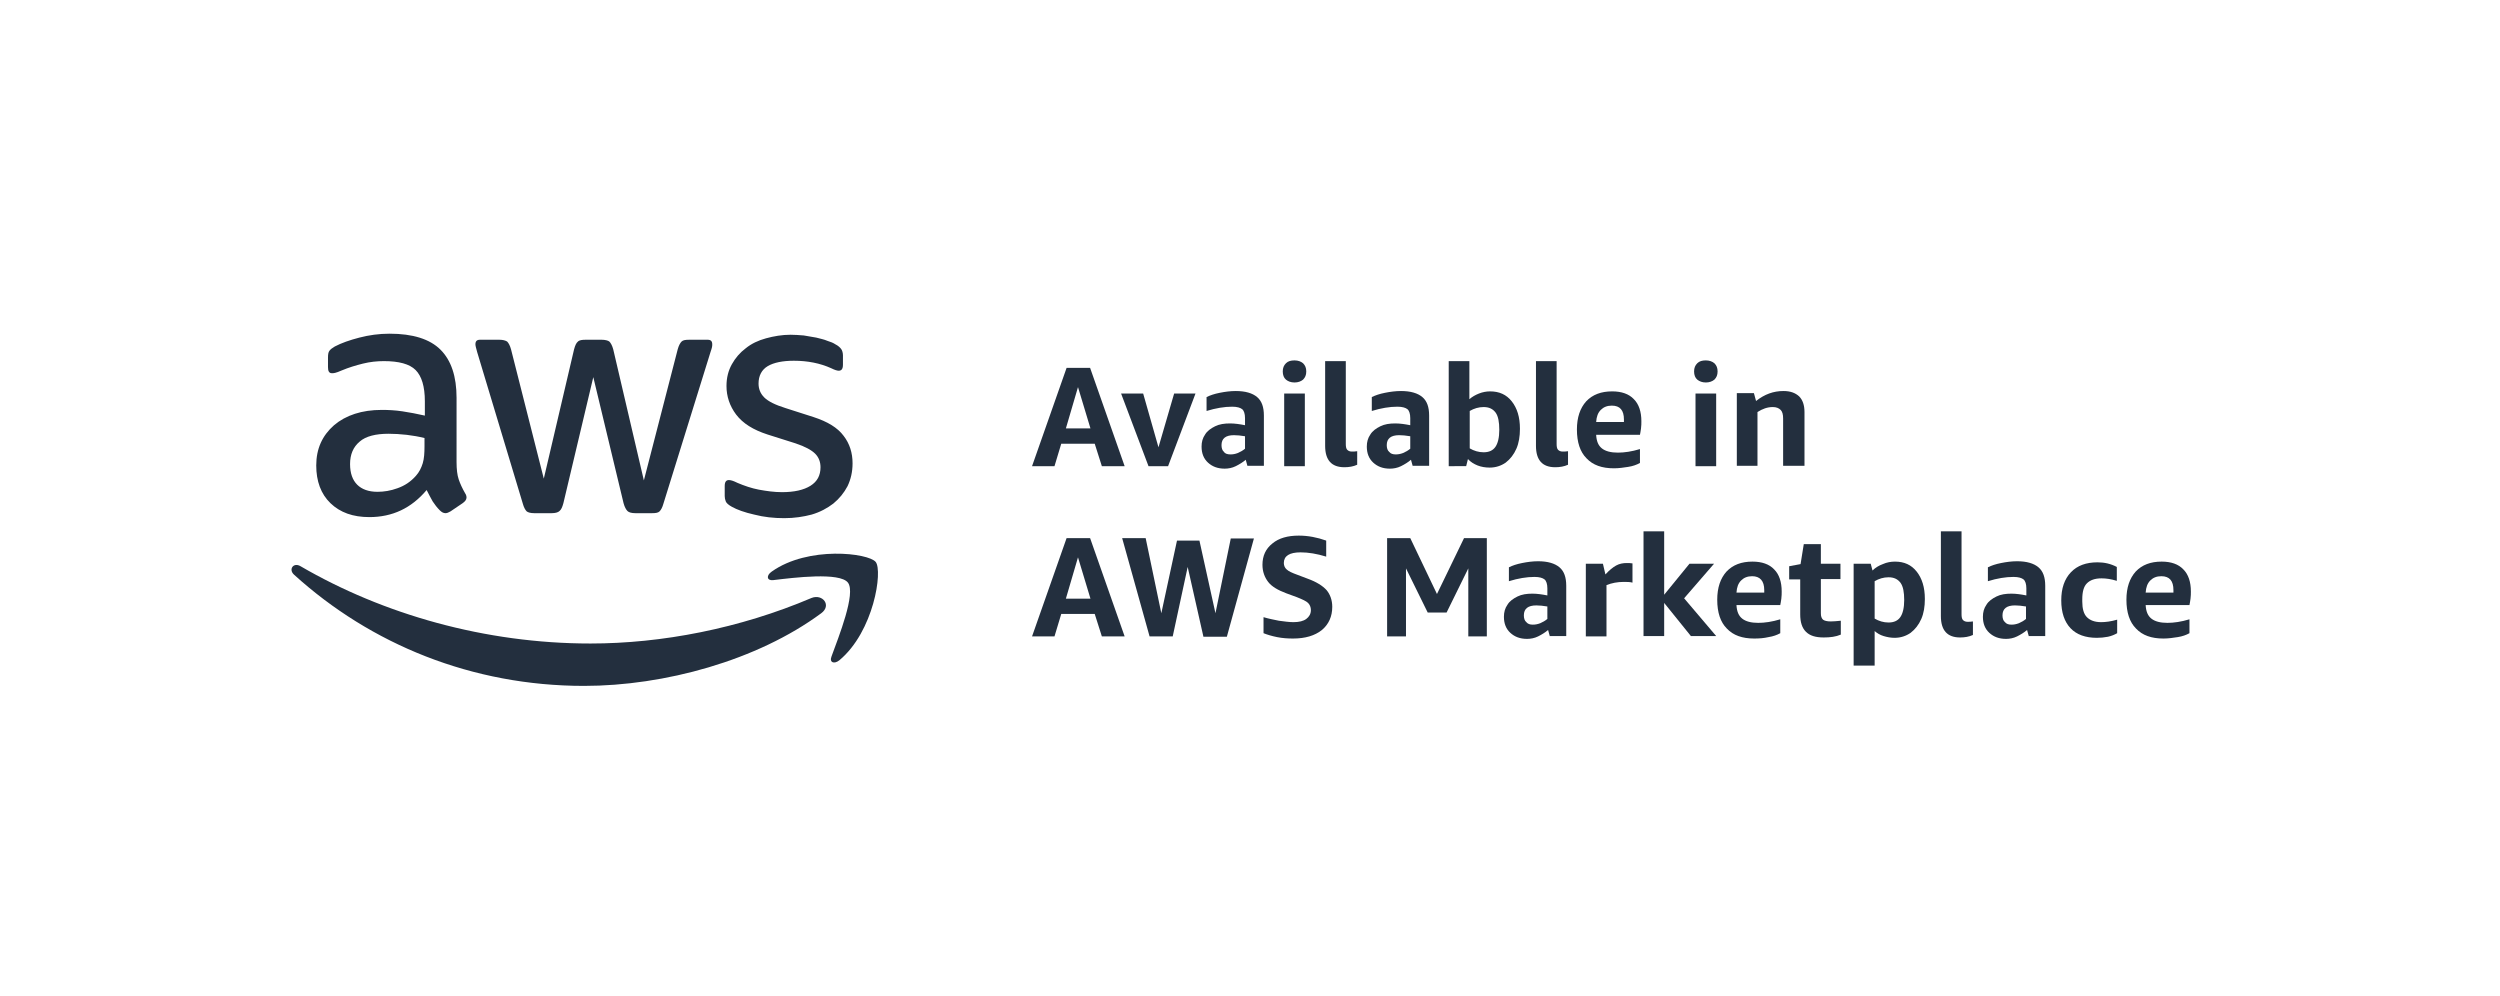 <?xml version="1.0" encoding="utf-8"?>
<!-- Generator: Adobe Illustrator 26.0.2, SVG Export Plug-In . SVG Version: 6.00 Build 0)  -->
<svg version="1.1" id="Layer_1" xmlns="http://www.w3.org/2000/svg" xmlns:xlink="http://www.w3.org/1999/xlink" x="0px" y="0px"
	 viewBox="0 0 702 279.6" style="enable-background:new 0 0 702 279.6;" xml:space="preserve">
<style type="text/css">
	.st0{fill:#232F3E;}
	.st1{fill:#FF9900;}
	.st2{fill:#FFFFFF;}
	.st3{fill:none;stroke:#28AAE1;stroke-miterlimit:10;}
	.st4{fill:none;stroke:#28AAE1;stroke-width:0.75;stroke-miterlimit:10;}
	.st5{fill:none;stroke:#28AAE1;stroke-width:0.75;stroke-miterlimit:10;stroke-dasharray:8.037,6.028;}
	.st6{fill:none;stroke:#28AAE1;stroke-width:0.75;stroke-miterlimit:10;stroke-dasharray:8.178,6.133;}
	.st7{fill:none;stroke:#28AAE1;stroke-width:0.75;stroke-miterlimit:10;stroke-dasharray:7.824,5.868;}
	.st8{fill:none;stroke:#28AAE1;stroke-width:0.75;stroke-miterlimit:10;stroke-dasharray:5.557,4.168;}
	.st9{fill:none;stroke:#28AAE1;stroke-width:0.75;stroke-miterlimit:10;stroke-dasharray:5.654,4.241;}
	.st10{fill:none;stroke:#28AAE1;stroke-width:0.75;stroke-miterlimit:10;stroke-dasharray:5.409,4.057;}
	.st11{fill:none;stroke:#68A8DB;stroke-width:0.934;stroke-miterlimit:10;}
	.st12{fill:#1A2134;}
	.st13{fill:#F79132;}
	.st14{fill:none;stroke:#28AAE1;stroke-width:0.279;stroke-miterlimit:10;}
	.st15{fill:none;stroke:#28AAE1;stroke-width:0.5;stroke-miterlimit:10;}
	.st16{fill:none;stroke:#28AAE1;stroke-width:0.5;stroke-miterlimit:10;stroke-dasharray:2.244,1.683;}
	.st17{fill:none;stroke:#28AAE1;stroke-width:0.5;stroke-miterlimit:10;stroke-dasharray:2.283,1.712;}
	.st18{fill:none;stroke:#28AAE1;stroke-width:0.5;stroke-miterlimit:10;stroke-dasharray:2.183,1.638;}
	.st19{fill:none;stroke:#28AAE1;stroke-width:0.5;stroke-miterlimit:10;stroke-dasharray:1.551,1.163;}
	.st20{fill:none;stroke:#28AAE1;stroke-width:0.5;stroke-miterlimit:10;stroke-dasharray:1.578,1.184;}
	.st21{fill:none;stroke:#28AAE1;stroke-width:0.5;stroke-miterlimit:10;stroke-dasharray:1.51,1.132;}
	.st22{fill:none;stroke:#68A8DB;stroke-width:0.5;stroke-miterlimit:10;}
	.st23{fill:none;stroke:#28AAE1;stroke-width:0.5;stroke-miterlimit:10;stroke-dasharray:1.911,1.433;}
</style>
<g>
	<g>
		<g>
			<path class="st0" d="M309.4,130.9l-2-6.3H298l-1.9,6.3h-6.3l9.7-27.6h6.6l9.7,27.6H309.4z M299.3,120.3h6.9l-3.5-11.6
				L299.3,120.3z"/>
			<path class="st0" d="M322.5,130.9l-7.7-20.4h6.2l4.3,15.1l4.4-15.1h6l-7.7,20.4H322.5z"/>
			<path class="st0" d="M350.3,130.9l-0.5-1.8c-0.8,0.7-1.8,1.3-2.8,1.8s-2.1,0.7-3.1,0.7c-2,0-3.5-0.6-4.7-1.7
				c-1.2-1.1-1.8-2.6-1.8-4.5c0-1.3,0.3-2.4,1-3.4c0.6-1,1.6-1.7,2.8-2.3s2.6-0.8,4.2-0.8c1.3,0,2.7,0.2,4.2,0.5v-2
				c0-1.2-0.3-2.1-0.8-2.5s-1.4-0.7-2.8-0.7c-2.2,0-4.6,0.4-7.2,1.2v-3.9c1-0.5,2.2-0.9,3.7-1.2c1.5-0.3,3-0.5,4.5-0.5
				c2.7,0,4.7,0.6,6,1.7c1.3,1.1,1.9,2.8,1.9,5.2v14.1H350.3z M345.5,127.6c0.7,0,1.3-0.1,2.1-0.4c0.7-0.3,1.4-0.7,2-1.2v-3.5
				c-1.2-0.2-2.2-0.3-3.1-0.3c-2.3,0-3.5,0.9-3.5,2.8c0,0.8,0.2,1.5,0.7,1.9C344,127.4,344.7,127.6,345.5,127.6z"/>
			<path class="st0" d="M363.5,107.4c-1,0-1.8-0.3-2.4-0.8s-0.9-1.3-0.9-2.3c0-1,0.3-1.7,0.9-2.3s1.4-0.8,2.4-0.8s1.8,0.3,2.4,0.8
				c0.6,0.6,0.9,1.3,0.9,2.3c0,1-0.3,1.7-0.9,2.3C365.3,107.1,364.5,107.4,363.5,107.4z M360.6,130.9v-20.4h5.8v20.4H360.6z"/>
			<path class="st0" d="M381.1,130.5c-1.1,0.5-2.3,0.7-3.6,0.7c-3.6,0-5.4-2-5.4-6v-23.8h5.8v23.3c0,0.7,0.1,1.3,0.4,1.6
				c0.3,0.3,0.7,0.5,1.3,0.5c0.4,0,0.9,0,1.5-0.1V130.5z"/>
			<path class="st0" d="M396.7,130.9l-0.5-1.8c-0.8,0.7-1.8,1.3-2.8,1.8s-2.1,0.7-3.1,0.7c-2,0-3.5-0.6-4.7-1.7
				c-1.2-1.1-1.8-2.6-1.8-4.5c0-1.3,0.3-2.4,1-3.4c0.6-1,1.6-1.7,2.8-2.3s2.6-0.8,4.2-0.8c1.3,0,2.7,0.2,4.2,0.5v-2
				c0-1.2-0.3-2.1-0.8-2.5s-1.4-0.7-2.8-0.7c-2.2,0-4.6,0.4-7.2,1.2v-3.9c1-0.5,2.2-0.9,3.7-1.2c1.5-0.3,3-0.5,4.5-0.5
				c2.7,0,4.7,0.6,6,1.7c1.3,1.1,1.9,2.8,1.9,5.2v14.1H396.7z M391.9,127.6c0.7,0,1.3-0.1,2.1-0.4c0.7-0.3,1.4-0.7,2-1.2v-3.5
				c-1.2-0.2-2.2-0.3-3.1-0.3c-2.3,0-3.5,0.9-3.5,2.8c0,0.8,0.2,1.5,0.7,1.9C390.5,127.4,391.1,127.6,391.9,127.6z"/>
			<path class="st0" d="M406.8,130.9v-29.5h5.8v10.7c0.8-0.7,1.7-1.2,2.7-1.6c1-0.4,2.1-0.6,3.1-0.6c2.6,0,4.6,0.9,6.1,2.8
				c1.5,1.9,2.3,4.4,2.3,7.7c0,2.1-0.3,4-1,5.6c-0.7,1.6-1.7,2.9-3,3.9c-1.3,0.9-2.8,1.4-4.5,1.4c-1.2,0-2.4-0.2-3.4-0.6
				s-2-1-2.7-1.8l-0.5,2H406.8z M416.6,114.3c-1.4,0-2.7,0.4-3.9,1.1v10.5c1.2,0.7,2.5,1.1,3.9,1.1c1.5,0,2.6-0.5,3.3-1.5
				c0.7-1,1.1-2.6,1.1-4.8c0-2.2-0.3-3.8-1-4.8C419.2,114.8,418.1,114.3,416.6,114.3z"/>
			<path class="st0" d="M440.3,130.5c-1.1,0.5-2.3,0.7-3.6,0.7c-3.6,0-5.4-2-5.4-6v-23.8h5.8v23.3c0,0.7,0.1,1.3,0.4,1.6
				c0.3,0.3,0.7,0.5,1.3,0.5c0.4,0,0.9,0,1.5-0.1V130.5z"/>
			<path class="st0" d="M448.2,122.1c0.1,1.8,0.6,3,1.6,3.8c1,0.8,2.5,1.2,4.5,1.2c1.8,0,3.9-0.3,6.2-1v3.9c-0.9,0.5-2,0.9-3.3,1.1
				s-2.6,0.4-4,0.4c-3.4,0-5.9-0.9-7.7-2.8c-1.8-1.8-2.7-4.5-2.7-8.1c0-3.4,0.9-6,2.6-7.9c1.8-1.9,4.2-2.8,7.3-2.8
				c2.6,0,4.7,0.7,6.1,2.2c1.4,1.4,2.1,3.5,2.1,6.2c0,0.6,0,1.2-0.1,2c-0.1,0.7-0.2,1.4-0.3,1.8H448.2z M452.6,113.9
				c-1.3,0-2.3,0.4-3.1,1.2c-0.8,0.8-1.2,1.9-1.3,3.4h7.8v-0.7C456,115.2,454.9,113.9,452.6,113.9z"/>
			<path class="st0" d="M479,107.4c-1,0-1.8-0.3-2.4-0.8s-0.9-1.3-0.9-2.3c0-1,0.3-1.7,0.9-2.3s1.4-0.8,2.4-0.8s1.8,0.3,2.4,0.8
				c0.6,0.6,0.9,1.3,0.9,2.3c0,1-0.3,1.7-0.9,2.3C480.8,107.1,480,107.4,479,107.4z M476.1,130.9v-20.4h5.8v20.4H476.1z"/>
			<path class="st0" d="M500.7,130.9v-13.4c0-1.1-0.2-1.9-0.7-2.4c-0.5-0.5-1.2-0.8-2.2-0.8c-1.5,0-2.9,0.5-4.3,1.4v15.1h-5.8v-20.4
				h4.8l0.6,2.2c2.4-1.9,4.9-2.8,7.7-2.8c1.9,0,3.3,0.5,4.4,1.5c1,1,1.5,2.5,1.5,4.4v15.1H500.7z"/>
			<path class="st0" d="M309.4,178.7l-2-6.3H298l-1.9,6.3h-6.3l9.7-27.6h6.6l9.7,27.6H309.4z M299.3,168.1h6.9l-3.5-11.6
				L299.3,168.1z"/>
			<path class="st0" d="M337.9,178.7l-4.4-19.5l-4.2,19.5h-6.5l-7.7-27.6h6.6l4.4,21.1l4.4-20.4h6.3l4.5,20.4l4.3-21h6.5l-7.6,27.6
				H337.9z"/>
			<path class="st0" d="M361.2,166.6c-2.4-0.9-4.1-1.9-5.1-3.2c-1-1.3-1.6-2.9-1.6-4.8c0-2.5,0.9-4.5,2.8-6c1.8-1.5,4.3-2.2,7.4-2.2
				c2.6,0,5.2,0.5,7.7,1.4v4.5c-2.6-0.8-5-1.2-7.2-1.2c-3.1,0-4.7,1-4.7,3c0,0.7,0.3,1.4,0.8,1.8c0.5,0.5,1.6,1,3,1.5l2.9,1.1
				c2.5,0.9,4.2,2,5.3,3.2c1,1.2,1.6,2.8,1.6,4.7c0,2.7-1,4.9-2.9,6.5c-2,1.6-4.7,2.4-8.1,2.4c-1.5,0-3-0.1-4.5-0.4
				c-1.5-0.3-2.8-0.7-3.8-1.1v-4.5c1.3,0.4,2.8,0.7,4.3,1c1.5,0.2,2.9,0.4,4.1,0.4c1.6,0,2.8-0.3,3.6-0.9c0.8-0.6,1.3-1.4,1.3-2.5
				c0-0.8-0.3-1.5-0.8-2c-0.5-0.5-1.6-1-3.1-1.6L361.2,166.6z"/>
			<path class="st0" d="M412.3,178.7v-19.1l-6.1,12.4h-5.3l-6.1-12.4v19.1h-5.3v-27.6h6.5l7.5,15.7l7.6-15.7h6.4v27.6H412.3z"/>
			<path class="st0" d="M435.2,178.7l-0.5-1.8c-0.8,0.7-1.8,1.3-2.8,1.8s-2.1,0.7-3.1,0.7c-2,0-3.5-0.6-4.7-1.7s-1.8-2.6-1.8-4.5
				c0-1.3,0.3-2.4,1-3.4c0.6-1,1.6-1.7,2.8-2.3s2.6-0.8,4.2-0.8c1.3,0,2.7,0.2,4.2,0.5v-2c0-1.2-0.3-2.1-0.8-2.5s-1.4-0.7-2.8-0.7
				c-2.2,0-4.6,0.4-7.2,1.2v-3.9c1-0.5,2.2-0.9,3.7-1.2c1.5-0.3,3-0.5,4.5-0.5c2.7,0,4.7,0.6,6,1.7c1.3,1.1,1.9,2.8,1.9,5.2v14.1
				H435.2z M430.4,175.4c0.7,0,1.3-0.1,2.1-0.4c0.7-0.3,1.4-0.7,2-1.2v-3.5c-1.2-0.2-2.2-0.3-3.1-0.3c-2.3,0-3.5,0.9-3.5,2.8
				c0,0.8,0.2,1.5,0.7,1.9C429,175.2,429.6,175.4,430.4,175.4z"/>
			<path class="st0" d="M445.3,178.7v-20.4h4.8l0.7,3c1.1-1.2,2.1-2,3-2.5c0.9-0.5,1.9-0.7,3-0.7c0.5,0,1,0,1.6,0.1v5.4
				c-0.7-0.2-1.6-0.2-2.5-0.2c-1.7,0-3.3,0.3-4.8,0.9v14.4H445.3z"/>
			<path class="st0" d="M461.5,178.7v-29.5h5.8V167l7.1-8.7h6.9l-8.4,9.7l9,10.6h-7.1l-7.5-9.3v9.3H461.5z"/>
			<path class="st0" d="M487.6,169.9c0.1,1.8,0.6,3,1.6,3.8c1,0.8,2.5,1.2,4.5,1.2c1.8,0,3.9-0.3,6.2-1v3.9c-0.9,0.5-2,0.9-3.3,1.1
				c-1.3,0.3-2.6,0.4-4,0.4c-3.4,0-5.9-0.9-7.7-2.8c-1.8-1.8-2.7-4.5-2.7-8.1c0-3.4,0.9-6,2.6-7.9c1.8-1.9,4.2-2.8,7.3-2.8
				c2.6,0,4.7,0.7,6.1,2.2c1.4,1.4,2.1,3.5,2.1,6.2c0,0.6,0,1.2-0.1,2c-0.1,0.7-0.2,1.4-0.3,1.8H487.6z M492,161.8
				c-1.3,0-2.3,0.4-3.1,1.2c-0.8,0.8-1.2,1.9-1.3,3.4h7.8v-0.7C495.4,163.1,494.2,161.8,492,161.8z"/>
			<path class="st0" d="M516.9,178.2c-1.4,0.6-3,0.8-4.8,0.8c-2.3,0-3.9-0.5-5-1.6c-1.1-1.1-1.6-2.7-1.6-4.9v-9.8h-3.1V159l3.2-0.6
				l0.9-5.6h4.8v5.5h5.5v4.3h-5.5v9.6c0,0.9,0.2,1.4,0.6,1.8c0.4,0.3,1.1,0.5,2.2,0.5c0.8,0,1.8-0.1,2.8-0.2V178.2z"/>
			<path class="st0" d="M520.5,186.9v-28.6h4.8l0.5,1.9c0.8-0.8,1.8-1.4,2.9-1.8c1.1-0.5,2.3-0.7,3.4-0.7c2.6,0,4.6,0.9,6.1,2.8
				c1.5,1.9,2.3,4.4,2.3,7.7c0,2.1-0.3,4-1,5.6c-0.7,1.6-1.7,2.9-3,3.9c-1.3,0.9-2.8,1.4-4.5,1.4c-1.1,0-2.1-0.2-3.1-0.5
				c-1-0.3-1.8-0.8-2.5-1.4v9.7H520.5z M530.3,162.1c-1.4,0-2.7,0.4-3.9,1.1v10.5c1.2,0.7,2.5,1.1,3.9,1.1c1.5,0,2.6-0.5,3.3-1.5
				c0.7-1,1.1-2.6,1.1-4.8c0-2.2-0.3-3.8-1-4.8C532.9,162.6,531.8,162.1,530.3,162.1z"/>
			<path class="st0" d="M554,178.3c-1.1,0.5-2.3,0.7-3.6,0.7c-3.6,0-5.4-2-5.4-6v-23.8h5.8v23.3c0,0.7,0.1,1.3,0.4,1.6
				c0.3,0.3,0.7,0.5,1.3,0.5c0.4,0,0.9,0,1.5-0.1V178.3z"/>
			<path class="st0" d="M569.7,178.7l-0.5-1.8c-0.8,0.7-1.8,1.3-2.8,1.8s-2.1,0.7-3.1,0.7c-2,0-3.5-0.6-4.7-1.7s-1.8-2.6-1.8-4.5
				c0-1.3,0.3-2.4,1-3.4c0.6-1,1.6-1.7,2.8-2.3s2.6-0.8,4.2-0.8c1.3,0,2.7,0.2,4.2,0.5v-2c0-1.2-0.3-2.1-0.8-2.5s-1.4-0.7-2.8-0.7
				c-2.2,0-4.6,0.4-7.2,1.2v-3.9c1-0.5,2.2-0.9,3.7-1.2c1.5-0.3,3-0.5,4.5-0.5c2.7,0,4.7,0.6,6,1.7c1.3,1.1,1.9,2.8,1.9,5.2v14.1
				H569.7z M564.8,175.4c0.7,0,1.3-0.1,2.1-0.4c0.7-0.3,1.4-0.7,2-1.2v-3.5c-1.2-0.2-2.2-0.3-3.1-0.3c-2.3,0-3.5,0.9-3.5,2.8
				c0,0.8,0.2,1.5,0.7,1.9C563.4,175.2,564,175.4,564.8,175.4z"/>
			<path class="st0" d="M594.5,177.8c-0.7,0.4-1.6,0.8-2.6,1s-2.1,0.3-3.1,0.3c-3.2,0-5.7-0.9-7.4-2.7c-1.7-1.8-2.6-4.4-2.6-7.8
				c0-3.4,0.9-6,2.7-7.9c1.8-1.9,4.3-2.8,7.5-2.8c1.9,0,3.7,0.4,5.4,1.3v3.9c-1.6-0.5-3-0.7-4.3-0.7c-1.9,0-3.2,0.5-4.1,1.4
				c-0.9,0.9-1.3,2.4-1.3,4.5v0.6c0,2,0.4,3.5,1.3,4.4s2.2,1.4,4,1.4c1.3,0,2.8-0.2,4.5-0.7V177.8z"/>
			<path class="st0" d="M602.5,169.9c0.1,1.8,0.6,3,1.6,3.8c1,0.8,2.5,1.2,4.5,1.2c1.8,0,3.9-0.3,6.2-1v3.9c-0.9,0.5-2,0.9-3.3,1.1
				s-2.6,0.4-4,0.4c-3.4,0-5.9-0.9-7.7-2.8c-1.8-1.8-2.7-4.5-2.7-8.1c0-3.4,0.9-6,2.6-7.9c1.8-1.9,4.2-2.8,7.3-2.8
				c2.6,0,4.7,0.7,6.1,2.2c1.4,1.4,2.1,3.5,2.1,6.2c0,0.6,0,1.2-0.1,2c-0.1,0.7-0.2,1.4-0.3,1.8H602.5z M606.9,161.8
				c-1.3,0-2.3,0.4-3.1,1.2c-0.8,0.8-1.2,1.9-1.3,3.4h7.8v-0.7C610.3,163.1,609.2,161.8,606.9,161.8z"/>
		</g>
		<g>
			<path class="st0" d="M128.2,129.7c0,2.1,0.2,3.7,0.6,4.9c0.4,1.2,1,2.5,1.8,3.9c0.3,0.4,0.4,0.9,0.4,1.2c0,0.6-0.4,1.1-1.1,1.6
				l-3.4,2.3c-0.5,0.3-1,0.5-1.4,0.5c-0.6,0-1.1-0.3-1.6-0.8c-0.8-0.8-1.4-1.6-2-2.5c-0.5-0.9-1.1-2-1.7-3.2
				c-4.3,5.1-9.6,7.6-16.1,7.6c-4.6,0-8.2-1.3-10.9-3.9c-2.7-2.6-4-6.2-4-10.6c0-4.7,1.7-8.4,5-11.3c3.3-2.8,7.8-4.3,13.4-4.3
				c1.9,0,3.8,0.1,5.8,0.4c2,0.3,4.1,0.7,6.3,1.2v-4c0-4.2-0.9-7.1-2.6-8.8c-1.7-1.7-4.7-2.5-8.9-2.5c-1.9,0-3.9,0.2-5.9,0.7
				c-2,0.5-4,1.1-5.9,1.9c-0.9,0.4-1.5,0.6-1.9,0.7c-0.4,0.1-0.7,0.1-0.9,0.1c-0.8,0-1.1-0.6-1.1-1.7v-2.7c0-0.9,0.1-1.5,0.4-1.9
				c0.3-0.4,0.8-0.8,1.5-1.2c1.9-1,4.2-1.8,6.9-2.5c2.7-0.7,5.5-1.1,8.5-1.1c6.5,0,11.3,1.5,14.3,4.5c3,3,4.5,7.5,4.5,13.5V129.7z
				 M106,138.1c1.8,0,3.7-0.3,5.6-1c2-0.7,3.7-1.8,5.2-3.5c0.9-1,1.5-2.2,1.9-3.5c0.4-1.3,0.5-2.9,0.5-4.8V123
				c-1.6-0.4-3.3-0.7-5-0.9c-1.8-0.2-3.5-0.3-5.1-0.3c-3.6,0-6.4,0.7-8.1,2.2c-1.8,1.5-2.7,3.6-2.7,6.3c0,2.6,0.7,4.5,2,5.8
				C101.6,137.4,103.5,138.1,106,138.1 M150,144.1c-1,0-1.7-0.2-2.1-0.5c-0.4-0.4-0.8-1.1-1.1-2.2l-12.8-42.5
				c-0.3-1.1-0.5-1.8-0.5-2.2c0-0.9,0.4-1.3,1.3-1.3h5.4c1,0,1.7,0.2,2.2,0.5c0.4,0.4,0.8,1.1,1.1,2.2l9.2,36.3l8.5-36.3
				c0.3-1.1,0.6-1.8,1.1-2.2c0.4-0.4,1.2-0.5,2.2-0.5h4.4c1,0,1.8,0.2,2.2,0.5c0.4,0.4,0.8,1.1,1.1,2.2l8.6,36.8l9.5-36.8
				c0.3-1.1,0.7-1.8,1.1-2.2c0.4-0.4,1.1-0.5,2.2-0.5h5.1c0.9,0,1.3,0.4,1.3,1.3c0,0.3,0,0.5-0.1,0.9c-0.1,0.3-0.2,0.8-0.4,1.3
				l-13.2,42.5c-0.3,1.1-0.7,1.8-1.1,2.2c-0.4,0.4-1.1,0.5-2.1,0.5h-4.7c-1,0-1.8-0.2-2.2-0.6c-0.4-0.4-0.8-1.1-1.1-2.2l-8.5-35.4
				l-8.4,35.4c-0.3,1.1-0.6,1.8-1.1,2.2c-0.4,0.4-1.2,0.6-2.2,0.6H150z M220.2,145.5c-2.9,0-5.7-0.3-8.4-1c-2.7-0.6-4.9-1.4-6.3-2.2
				c-0.9-0.5-1.5-1-1.7-1.5c-0.2-0.5-0.3-1-0.3-1.5v-2.8c0-1.2,0.4-1.7,1.2-1.7c0.3,0,0.7,0.1,1,0.2c0.3,0.1,0.8,0.3,1.4,0.6
				c1.9,0.8,3.9,1.5,6,1.9c2.2,0.4,4.3,0.7,6.5,0.7c3.4,0,6.1-0.6,8-1.8c1.9-1.2,2.8-2.9,2.8-5.2c0-1.5-0.5-2.8-1.5-3.8
				c-1-1-2.8-2-5.5-2.9l-7.9-2.5c-4-1.3-6.9-3.1-8.8-5.6c-1.8-2.4-2.7-5.1-2.7-8c0-2.3,0.5-4.3,1.5-6.1c1-1.8,2.3-3.3,3.9-4.5
				c1.6-1.3,3.5-2.2,5.7-2.8c2.2-0.6,4.5-1,6.9-1c1.2,0,2.4,0.1,3.7,0.2c1.2,0.2,2.4,0.4,3.5,0.6c1.1,0.3,2.2,0.5,3.1,0.9
				c1,0.3,1.7,0.6,2.3,1c0.8,0.4,1.3,0.9,1.6,1.3c0.3,0.4,0.5,1.1,0.5,1.8v2.6c0,1.2-0.4,1.7-1.2,1.7c-0.4,0-1.1-0.2-2.1-0.7
				c-3.1-1.4-6.6-2.1-10.5-2.1c-3.1,0-5.6,0.5-7.3,1.5c-1.7,1-2.6,2.7-2.6,4.9c0,1.5,0.5,2.8,1.6,3.9c1.1,1.1,3.1,2.1,6,3l7.8,2.5
				c4,1.3,6.8,3,8.5,5.3c1.7,2.2,2.5,4.8,2.5,7.7c0,2.4-0.5,4.5-1.4,6.4c-1,1.9-2.3,3.5-4,4.9c-1.7,1.3-3.7,2.4-6.1,3.1
				C225.6,145.1,223.1,145.5,220.2,145.5"/>
			<path class="st0" d="M230.6,172.2c-18,13.3-44.1,20.4-66.6,20.4c-31.5,0-59.9-11.7-81.4-31.2c-1.7-1.5-0.2-3.6,1.8-2.4
				c23.2,13.5,51.8,21.7,81.4,21.7c20,0,41.9-4.2,62.1-12.8C231,166.7,233.6,170,230.6,172.2"/>
			<path class="st0" d="M238.1,163.6c-2.3-3-15.2-1.4-21-0.7c-1.8,0.2-2-1.3-0.4-2.4c10.3-7.3,27.2-5.2,29.2-2.7
				c2,2.5-0.5,19.5-10.2,27.6c-1.5,1.2-2.9,0.6-2.2-1.1C235.5,178.8,240.4,166.6,238.1,163.6"/>
		</g>
	</g>
</g>
</svg>
